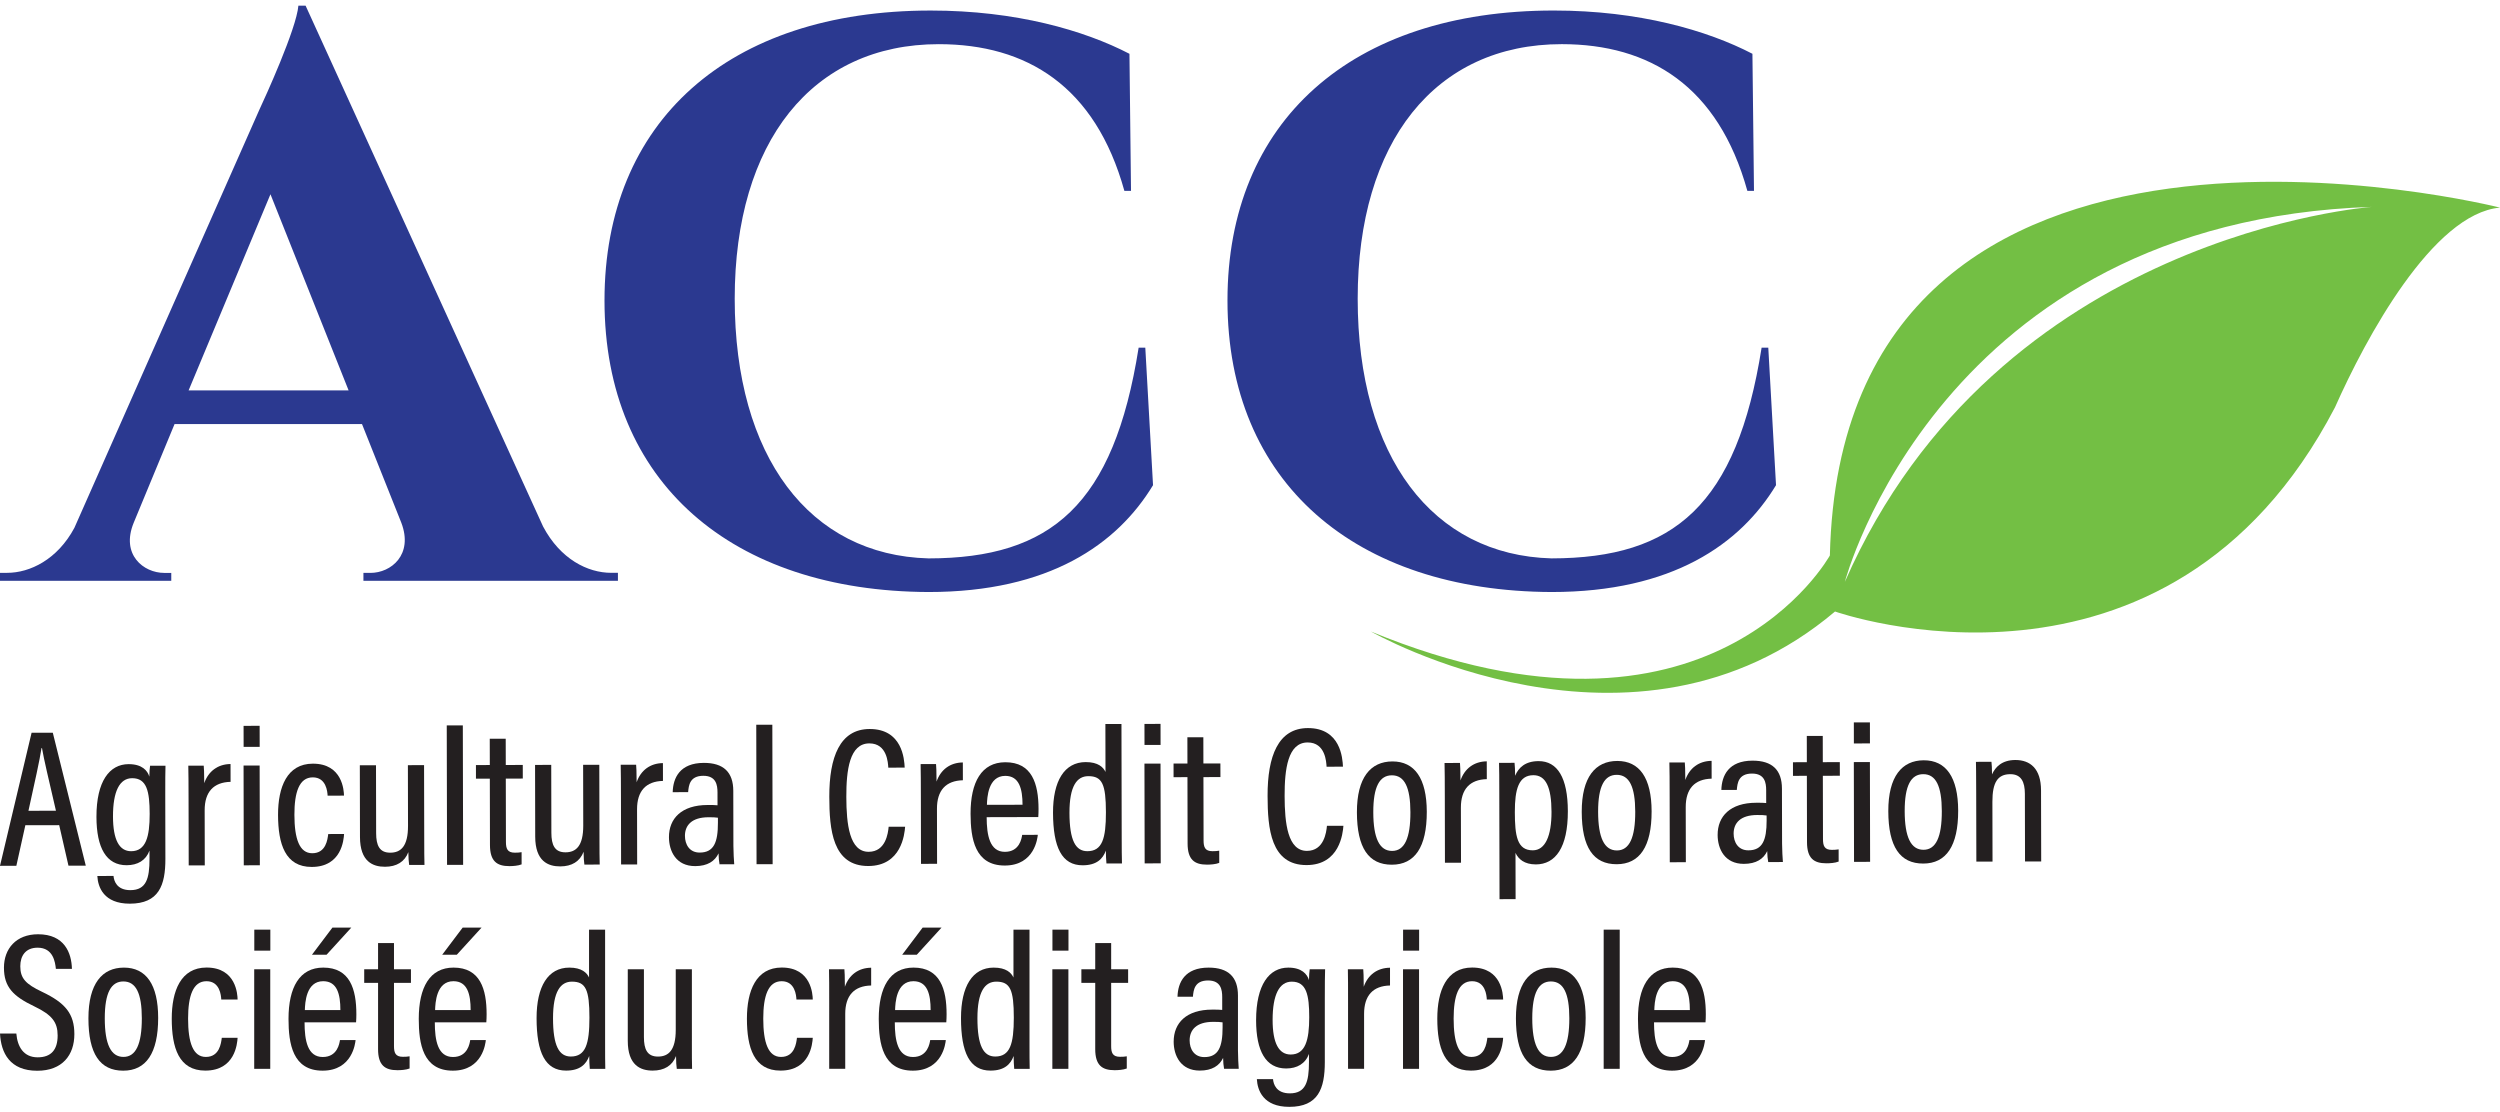 <?xml version="1.0" encoding="utf-8"?>
<!-- Generator: Adobe Illustrator 27.6.1, SVG Export Plug-In . SVG Version: 6.00 Build 0)  -->
<svg version="1.1" id="Layer_1" xmlns="http://www.w3.org/2000/svg" xmlns:xlink="http://www.w3.org/1999/xlink" x="0px" y="0px"
	 viewBox="0 0 200 89" style="enable-background:new 0 0 200 89;" xml:space="preserve">
<style type="text/css">
	.st0{fill:#2B3990;}
	.st1{fill:#73BF44;}
	.st2{fill:#231F20;}
</style>
<g>
	<g>
		<g>
			<path class="st0" d="M43.446,42.12c1.383,2.615,3.57,3.706,5.454,3.706h0.534v0.639h-20.36v-0.633h0.562
				c1.65,0,3.445-1.454,2.47-4.011l-3.146-7.896H13.965l-3.269,7.896c-1.049,2.557,0.794,4.012,2.444,4.012h0.562v0.633H0v-0.639
				h0.575c1.815,0,4.019-1.061,5.376-3.6L20.728,8.824c0.456-0.972,2.988-6.511,3.143-8.372h0.576L43.446,42.12z M27.888,31.231
				L21.637,15.54l-6.548,15.691H27.888z"/>
			<path class="st0" d="M91.624,27.816l0.618,10.999c-2.863,4.729-8.308,8.547-17.958,8.547
				C58.593,47.299,48.36,38.627,48.36,24.039c0-14.293,9.876-23.196,26.106-23.196c6.805,0,12.266,1.581,15.89,3.461l0.125,10.965
				h-0.531C87.62,6.878,82.133,3.538,75.107,3.533c-10.136,0-16.33,7.807-16.33,20.362c0,12.65,5.991,20.522,15.507,20.777
				c9.832-0.011,14.817-4.291,16.807-16.856L91.624,27.816z"/>
			<path class="st0" d="M141.463,27.816l0.618,10.999c-2.863,4.729-8.308,8.547-17.958,8.547
				c-15.691-0.064-25.925-8.736-25.925-23.324c0-14.293,9.876-23.196,26.106-23.196c6.805,0,12.266,1.581,15.89,3.461l0.125,10.965
				h-0.531c-2.329-8.391-7.816-11.731-14.843-11.736c-10.136,0-16.33,7.807-16.33,20.362c0,12.65,5.991,20.522,15.507,20.777
				c9.832-0.011,14.817-4.291,16.807-16.856L141.463,27.816z"/>
		</g>
		<path class="st1" d="M109.673,50.521c0,0,20.999,12.038,37.129-1.6c0,0,26.585,9.415,39.996-16.332
			c2.444-5.506,7.817-15.499,13.202-15.981c0,0-52.668-13.351-53.61,27.829C146.39,44.437,136.876,61.738,109.673,50.521z
			 M147.587,46.551c0,0,7.586-28.871,42.179-30C189.765,16.551,159.808,18.672,147.587,46.551z"/>
	</g>
	<g>
		<path class="st2" d="M2.028,66.018l-0.72,3.246L0,69.267l2.527-10.646l1.697-0.004l2.639,10.635l-1.385,0.003l-0.742-3.242
			L2.028,66.018z M4.476,64.859c-0.581-2.503-0.968-4.133-1.117-5.012H3.321c-0.14,0.937-0.553,2.792-1.045,5.016L4.476,64.859z"/>
		<path class="st2" d="M13.231,68.703c0.005,2.129-0.527,3.586-2.84,3.591c-2.102,0.004-2.556-1.333-2.604-2.215l1.295-0.003
			c0.032,0.401,0.261,1.138,1.351,1.136c1.274-0.003,1.53-0.938,1.527-2.506l-0.001-0.658c-0.286,0.782-0.948,1.168-1.826,1.17
			c-1.628,0.003-2.412-1.384-2.417-3.863c-0.006-2.845,1.039-4.22,2.572-4.223c1.075-0.002,1.515,0.516,1.658,1
			c-0.002-0.331,0.037-0.701,0.06-0.871l1.233-0.003c-0.015,0.432-0.02,1.238-0.018,2.323L13.231,68.703z M9.039,65.322
			c0.004,1.88,0.51,2.777,1.455,2.775c1.177-0.002,1.484-1.159,1.48-2.988c-0.004-1.792-0.226-2.856-1.403-2.853
			C9.568,62.259,9.035,63.303,9.039,65.322z"/>
		<path class="st2" d="M15.085,63.97c-0.003-1.28-0.005-2.145-0.021-2.716l1.234-0.003c0.016,0.194,0.04,0.557,0.042,1.402
			c0.33-0.953,1.086-1.52,2.103-1.531l0.003,1.425c-1.36,0.033-2.076,0.804-2.073,2.279l0.009,4.405l-1.286,0.003L15.085,63.97z"/>
		<path class="st2" d="M19.485,61.244l1.286-0.003l0.017,7.981l-1.286,0.003L19.485,61.244z M19.486,58.068l1.285-0.003l0.004,1.683
			l-1.285,0.003L19.486,58.068z"/>
		<path class="st2" d="M27.526,66.72c-0.031,0.466-0.193,2.63-2.584,2.635c-2.127,0.005-2.693-1.834-2.698-4.162
			c-0.005-2.218,0.714-4.096,2.784-4.1c2.376-0.005,2.484,2.159,2.492,2.557l-1.31,0.003c-0.016-0.322-0.112-1.466-1.188-1.464
			c-1.086,0.002-1.473,1.192-1.469,3c0.004,1.933,0.406,3.072,1.432,3.07c1.098-0.002,1.219-1.109,1.274-1.536L27.526,66.72z"/>
		<path class="st2" d="M33.938,66.978c0.002,1.035,0.004,1.827,0.02,2.216l-1.226,0.002c-0.039-0.234-0.055-0.558-0.064-1.026
			c-0.297,0.78-0.947,1.169-1.87,1.171c-0.968,0.002-1.996-0.41-2-2.382l-0.012-5.737l1.294-0.003l0.011,5.436
			c0.002,0.975,0.264,1.562,1.131,1.56c0.845-0.002,1.423-0.51,1.419-2.147l-0.01-4.854l1.294-0.003L33.938,66.978z"/>
		<path class="st2" d="M35.764,69.19L35.74,58.033l1.286-0.003l0.024,11.157L35.764,69.19z"/>
		<path class="st2" d="M38.075,61.204l1.11-0.002l-0.005-2.101l1.277-0.003l0.005,2.101l1.36-0.003l0.002,1.089l-1.36,0.003
			l0.011,5.068c0.001,0.532,0.115,0.859,0.712,0.858c0.188-0.001,0.393-0.01,0.541-0.041l0.002,0.976
			c-0.283,0.115-0.705,0.14-0.978,0.141c-1.003,0.002-1.551-0.396-1.554-1.687l-0.011-5.312l-1.11,0.002L38.075,61.204z"/>
		<path class="st2" d="M47.957,66.948c0.002,1.035,0.004,1.827,0.02,2.216l-1.226,0.003c-0.039-0.234-0.055-0.559-0.063-1.026
			c-0.298,0.781-0.947,1.17-1.871,1.171c-0.968,0.002-1.996-0.41-2-2.382l-0.012-5.737l1.294-0.003l0.011,5.436
			c0.002,0.975,0.264,1.562,1.131,1.56c0.845-0.002,1.423-0.51,1.419-2.147l-0.01-4.854l1.294-0.003L47.957,66.948z"/>
		<path class="st2" d="M49.677,63.896c-0.003-1.28-0.005-2.145-0.021-2.716l1.234-0.003c0.016,0.194,0.039,0.557,0.041,1.402
			c0.33-0.953,1.086-1.52,2.103-1.531l0.003,1.425c-1.36,0.033-2.076,0.804-2.073,2.279l0.009,4.405l-1.286,0.003L49.677,63.896z"/>
		<path class="st2" d="M58.672,67.668c0.001,0.479,0.042,1.202,0.066,1.474l-1.174,0.002c-0.04-0.174-0.079-0.587-0.08-0.875
			c-0.295,0.623-0.88,1.018-1.868,1.02c-1.534,0.003-2.096-1.198-2.099-2.314c-0.003-1.495,1.008-2.571,3.087-2.575
			c0.354-0.001,0.574-0.001,0.798,0.023L57.4,63.396c-0.001-0.593-0.11-1.334-1.136-1.332c-1.092,0.002-1.167,0.775-1.213,1.308
			l-1.235,0.002c0.029-1.147,0.574-2.339,2.491-2.343c1.582-0.004,2.353,0.752,2.356,2.234L58.672,67.668z M57.434,65.418
			c-0.197-0.031-0.405-0.039-0.753-0.038c-1.347,0.003-1.887,0.647-1.886,1.489c0.002,0.687,0.361,1.339,1.182,1.337
			c1.123-0.002,1.461-0.804,1.457-2.389L57.434,65.418z"/>
		<path class="st2" d="M60.524,69.138L60.501,57.98l1.286-0.003l0.024,11.157L60.524,69.138z"/>
		<path class="st2" d="M72.41,66.137c-0.046,0.603-0.297,3.138-2.946,3.144c-2.869,0.006-3.115-2.924-3.12-5.541
			c-0.007-3.161,0.842-5.414,3.224-5.419c2.613-0.006,2.776,2.4,2.807,3.088l-1.311,0.003c-0.024-0.361-0.086-1.944-1.517-1.941
			c-1.587,0.003-1.846,2.138-1.841,4.278c0.005,2.201,0.249,4.398,1.787,4.395c1.365-0.003,1.553-1.491,1.599-2.004L72.41,66.137z"
			/>
		<path class="st2" d="M73.67,63.844c-0.003-1.28-0.005-2.145-0.021-2.716l1.234-0.003c0.016,0.194,0.039,0.557,0.041,1.402
			c0.33-0.953,1.086-1.52,2.103-1.531l0.003,1.425c-1.36,0.033-2.076,0.804-2.073,2.279l0.009,4.405l-1.286,0.003L73.67,63.844z"/>
		<path class="st2" d="M78.933,65.374c0.003,1.457,0.246,2.776,1.464,2.773c1.187-0.003,1.337-1.11,1.377-1.358l1.251-0.003
			c-0.023,0.215-0.233,2.452-2.64,2.457c-2.397,0.005-2.736-2.152-2.74-4.145c-0.005-2.527,0.875-4.114,2.779-4.118
			c2.141-0.005,2.655,1.723,2.659,3.734c0.001,0.177-0.006,0.465-0.021,0.65L78.933,65.374z M81.803,64.38
			c-0.003-1.257-0.257-2.313-1.385-2.31c-1.381,0.003-1.448,1.764-1.464,2.316L81.803,64.38z"/>
		<path class="st2" d="M89.717,57.918l0.019,9.075c0.002,0.807,0.004,1.612,0.021,2.082l-1.241,0.003
			c-0.023-0.204-0.047-0.707-0.048-1.029c-0.242,0.669-0.744,1.172-1.853,1.174c-1.665,0.004-2.367-1.426-2.373-4.207
			c-0.005-2.529,0.903-4.045,2.616-4.049c1.001-0.002,1.408,0.415,1.582,0.789l-0.008-3.836L89.717,57.918z M85.557,65.028
			c0.005,2.215,0.493,3.069,1.433,3.067c1.183-0.002,1.489-1.001,1.484-3.119c-0.005-2.234-0.295-2.886-1.41-2.883
			C86.155,62.095,85.553,62.878,85.557,65.028z"/>
		<path class="st2" d="M91.556,61.09l1.286-0.003l0.017,7.981l-1.286,0.003L91.556,61.09z M91.557,57.914l1.286-0.003l0.003,1.683
			l-1.286,0.003L91.557,57.914z"/>
		<path class="st2" d="M93.884,61.085l1.111-0.002l-0.004-2.101l1.277-0.003l0.004,2.101l1.36-0.003l0.003,1.089l-1.36,0.003
			l0.011,5.068c0.001,0.532,0.114,0.859,0.711,0.858c0.188,0,0.393-0.01,0.541-0.041l0.002,0.976
			c-0.284,0.115-0.705,0.14-0.978,0.141c-1.003,0.002-1.551-0.396-1.554-1.687l-0.011-5.312l-1.111,0.002L93.884,61.085z"/>
		<path class="st2" d="M107.473,66.063c-0.046,0.603-0.297,3.138-2.947,3.143c-2.869,0.006-3.115-2.924-3.12-5.541
			c-0.007-3.161,0.842-5.413,3.224-5.419c2.613-0.005,2.776,2.4,2.807,3.088l-1.311,0.003c-0.023-0.36-0.085-1.944-1.516-1.941
			c-1.586,0.004-1.846,2.138-1.841,4.279c0.004,2.201,0.248,4.398,1.787,4.395c1.365-0.003,1.553-1.491,1.599-2.005L107.473,66.063z
			"/>
		<path class="st2" d="M114.143,64.943c0.006,2.825-0.959,4.23-2.792,4.233c-1.863,0.004-2.792-1.342-2.798-4.191
			c-0.006-2.781,1.093-4.067,2.839-4.071C113.17,60.911,114.137,62.267,114.143,64.943z M109.863,64.984
			c0.004,2.082,0.498,3.092,1.506,3.09c0.996-0.002,1.469-1.024,1.464-3.099c-0.004-1.988-0.471-2.952-1.484-2.95
			C110.378,62.027,109.859,62.91,109.863,64.984z"/>
		<path class="st2" d="M115.585,63.755c-0.003-1.28-0.004-2.145-0.022-2.716l1.234-0.003c0.016,0.194,0.04,0.557,0.041,1.402
			c0.33-0.953,1.086-1.52,2.103-1.531l0.003,1.425c-1.359,0.033-2.075,0.804-2.073,2.279l0.01,4.405l-1.286,0.003L115.585,63.755z"
			/>
		<path class="st2" d="M121.24,68.231l0.008,3.7l-1.286,0.003l-0.019-8.579c-0.002-1.089-0.004-1.826-0.021-2.326l1.241-0.003
			c0.023,0.154,0.047,0.658,0.047,1.035c0.276-0.658,0.815-1.169,1.878-1.171c1.505-0.003,2.334,1.323,2.34,4.003
			c0.006,2.92-0.997,4.256-2.556,4.26C121.938,69.154,121.468,68.722,121.24,68.231z M124.121,64.955
			c-0.004-1.988-0.459-2.941-1.452-2.939c-1.178,0.003-1.485,1.125-1.482,2.945c0.004,1.884,0.171,3.068,1.435,3.065
			C123.621,68.025,124.124,66.873,124.121,64.955z"/>
		<path class="st2" d="M132.129,64.905c0.006,2.825-0.959,4.23-2.792,4.233c-1.863,0.004-2.792-1.342-2.798-4.191
			c-0.006-2.781,1.093-4.067,2.839-4.071C131.156,60.872,132.123,62.229,132.129,64.905z M127.849,64.946
			c0.004,2.082,0.498,3.092,1.506,3.09c0.996-0.002,1.469-1.024,1.464-3.099c-0.004-1.988-0.471-2.952-1.484-2.95
			C128.365,61.989,127.845,62.872,127.849,64.946z"/>
		<path class="st2" d="M133.572,63.716c-0.003-1.28-0.004-2.145-0.022-2.716l1.234-0.003c0.016,0.194,0.04,0.557,0.041,1.402
			c0.33-0.953,1.086-1.52,2.103-1.531l0.003,1.425c-1.359,0.033-2.075,0.804-2.073,2.279l0.01,4.405l-1.286,0.003L133.572,63.716z"
			/>
		<path class="st2" d="M142.566,67.488c0.001,0.479,0.042,1.202,0.066,1.474l-1.174,0.002c-0.04-0.174-0.08-0.587-0.081-0.875
			c-0.295,0.624-0.88,1.018-1.868,1.02c-1.533,0.003-2.096-1.198-2.098-2.314c-0.003-1.495,1.008-2.571,3.087-2.575
			c0.354-0.001,0.574-0.001,0.798,0.023l-0.002-1.026c-0.001-0.593-0.109-1.334-1.136-1.332c-1.092,0.002-1.167,0.775-1.213,1.308
			l-1.236,0.002c0.029-1.147,0.574-2.339,2.491-2.343c1.582-0.004,2.353,0.752,2.356,2.234L142.566,67.488z M141.328,65.239
			c-0.197-0.031-0.405-0.039-0.753-0.038c-1.347,0.003-1.887,0.647-1.885,1.489c0.001,0.687,0.361,1.339,1.182,1.337
			c1.123-0.002,1.461-0.804,1.458-2.389L141.328,65.239z"/>
		<path class="st2" d="M143.437,60.979l1.111-0.002l-0.004-2.101l1.277-0.003l0.004,2.101l1.36-0.003l0.003,1.089l-1.36,0.003
			l0.011,5.068c0.001,0.532,0.114,0.86,0.711,0.858c0.188-0.001,0.393-0.01,0.541-0.041l0.002,0.976
			c-0.284,0.115-0.705,0.14-0.978,0.14c-1.003,0.002-1.551-0.396-1.554-1.687l-0.011-5.312l-1.111,0.002L143.437,60.979z"/>
		<path class="st2" d="M148.306,60.968l1.286-0.003l0.017,7.981l-1.286,0.003L148.306,60.968z M148.307,57.793l1.286-0.003
			l0.003,1.683l-1.286,0.003L148.307,57.793z"/>
		<path class="st2" d="M156.654,64.852c0.006,2.825-0.959,4.23-2.792,4.233c-1.863,0.004-2.792-1.342-2.798-4.191
			c-0.006-2.781,1.093-4.067,2.839-4.071C155.681,60.82,156.648,62.176,156.654,64.852z M152.375,64.893
			c0.004,2.082,0.498,3.092,1.506,3.09c0.996-0.002,1.469-1.024,1.464-3.099c-0.004-1.988-0.471-2.952-1.484-2.95
			C152.89,61.936,152.37,62.819,152.375,64.893z"/>
		<path class="st2" d="M158.096,63.418c-0.003-1.635-0.013-2.092-0.021-2.471l1.241-0.003c0.023,0.195,0.046,0.514,0.047,1.005
			c0.26-0.588,0.796-1.146,1.864-1.149c1.185-0.002,2.053,0.685,2.056,2.428l0.013,5.688l-1.294,0.003l-0.012-5.423
			c-0.002-0.939-0.291-1.564-1.166-1.562c-1.003,0.002-1.435,0.648-1.432,2.204l0.01,4.787l-1.294,0.003L158.096,63.418z"/>
	</g>
	<g>
		<path class="st2" d="M1.307,82.681c0.085,1.052,0.577,1.905,1.705,1.905c1.08,0,1.599-0.605,1.599-1.745
			c0-1.07-0.448-1.649-1.873-2.334c-1.693-0.808-2.422-1.549-2.422-3.095c0-1.505,0.964-2.671,2.732-2.671
			c2.115,0,2.676,1.498,2.707,2.769H4.47c-0.054-0.531-0.21-1.695-1.462-1.695c-0.97,0-1.385,0.66-1.385,1.485
			c0,0.969,0.433,1.426,1.747,2.048c1.866,0.885,2.579,1.764,2.579,3.383c0,1.674-0.963,2.929-2.973,2.929
			c-2.188,0-2.896-1.425-2.975-2.978H1.307z"/>
		<path class="st2" d="M12.653,81.436c0,2.819-0.966,4.218-2.795,4.218c-1.859,0-2.784-1.346-2.784-4.189
			c0-2.775,1.099-4.056,2.842-4.056C11.69,77.409,12.653,78.764,12.653,81.436z M8.382,81.466c0,2.079,0.491,3.087,1.496,3.087
			c0.994,0,1.468-1.019,1.468-3.09c0-1.984-0.463-2.947-1.475-2.947C8.902,78.517,8.382,79.397,8.382,81.466z"/>
		<path class="st2" d="M19.008,83.023c-0.031,0.465-0.198,2.625-2.584,2.625c-2.122,0-2.684-1.836-2.684-4.159
			c0-2.213,0.721-4.086,2.786-4.086c2.371,0,2.475,2.16,2.482,2.557h-1.307c-0.016-0.321-0.108-1.463-1.182-1.463
			c-1.084,0-1.472,1.186-1.472,2.991c0,1.929,0.398,3.067,1.422,3.067c1.095,0,1.219-1.105,1.274-1.531H19.008z"/>
		<path class="st2" d="M20.337,77.542h1.283v7.965h-1.283V77.542z M20.344,74.372h1.283v1.68h-1.283V74.372z"/>
		<path class="st2" d="M24.365,81.789c0,1.454,0.239,2.771,1.455,2.771c1.185,0,1.337-1.105,1.377-1.353h1.249
			c-0.023,0.214-0.238,2.446-2.64,2.446c-2.392,0-2.725-2.153-2.725-4.142c0-2.521,0.882-4.103,2.782-4.103
			c2.136,0,2.646,1.725,2.646,3.732c0,0.177-0.007,0.464-0.023,0.649H24.365z M27.231,80.804c0-1.255-0.252-2.308-1.377-2.308
			c-1.378,0-1.449,1.756-1.466,2.308H27.231z M28.103,74.21l-1.98,2.17h-1.168l1.637-2.17H28.103z"/>
		<path class="st2" d="M29.137,77.542h1.108v-2.097h1.274v2.097h1.357v1.086h-1.357v5.059c0,0.529,0.113,0.857,0.708,0.857
			c0.188,0,0.392-0.008,0.541-0.039v0.974c-0.283,0.113-0.704,0.137-0.976,0.137c-1.001,0-1.547-0.398-1.547-1.686v-5.301h-1.108
			V77.542z"/>
		<path class="st2" d="M34.785,81.789c0,1.454,0.239,2.771,1.455,2.771c1.185,0,1.337-1.105,1.377-1.353h1.249
			c-0.023,0.214-0.238,2.446-2.64,2.446c-2.392,0-2.725-2.153-2.725-4.142c0-2.521,0.882-4.103,2.782-4.103
			c2.136,0,2.646,1.725,2.646,3.732c0,0.177-0.007,0.464-0.023,0.649H34.785z M37.651,80.804c0-1.255-0.252-2.308-1.377-2.308
			c-1.378,0-1.449,1.756-1.466,2.308H37.651z M38.523,74.21l-1.98,2.17h-1.168l1.637-2.17H38.523z"/>
		<path class="st2" d="M48.408,74.372v9.057c0,0.804,0,1.609,0.015,2.078h-1.239c-0.023-0.204-0.046-0.706-0.046-1.027
			c-0.243,0.666-0.745,1.168-1.852,1.168c-1.661,0-2.36-1.429-2.36-4.204c0-2.523,0.91-4.035,2.62-4.035
			c0.999,0,1.404,0.417,1.577,0.791v-3.828H48.408z M44.242,81.458c0,2.21,0.485,3.064,1.424,3.064c1.18,0,1.488-0.996,1.488-3.11
			c0-2.229-0.289-2.881-1.401-2.881C44.845,78.532,44.242,79.314,44.242,81.458z"/>
		<path class="st2" d="M55.35,83.295c0,1.032,0,1.823,0.016,2.212h-1.223c-0.039-0.233-0.054-0.558-0.061-1.024
			c-0.299,0.777-0.947,1.165-1.869,1.165c-0.966,0-1.991-0.414-1.991-2.381v-5.725h1.292v5.425c0,0.972,0.26,1.559,1.125,1.559
			c0.843,0,1.421-0.507,1.421-2.139v-4.844h1.291V83.295z"/>
		<path class="st2" d="M65.022,83.023c-0.031,0.465-0.198,2.625-2.584,2.625c-2.122,0-2.684-1.836-2.684-4.159
			c0-2.213,0.721-4.086,2.786-4.086c2.371,0,2.475,2.16,2.482,2.557h-1.307c-0.016-0.321-0.108-1.463-1.182-1.463
			c-1.084,0-1.472,1.186-1.472,2.991c0,1.929,0.398,3.067,1.422,3.067c1.095,0,1.219-1.105,1.274-1.531H65.022z"/>
		<path class="st2" d="M66.336,80.252c0-1.277,0-2.141-0.016-2.71h1.232c0.016,0.193,0.039,0.556,0.039,1.399
			c0.331-0.95,1.087-1.515,2.102-1.523v1.422c-1.357,0.03-2.074,0.798-2.074,2.27v4.397h-1.283V80.252z"/>
		<path class="st2" d="M71.584,81.789c0,1.454,0.239,2.771,1.455,2.771c1.185,0,1.336-1.105,1.377-1.353h1.249
			c-0.023,0.214-0.238,2.446-2.64,2.446c-2.392,0-2.725-2.153-2.725-4.142c0-2.521,0.882-4.103,2.782-4.103
			c2.136,0,2.645,1.725,2.645,3.732c0,0.177-0.007,0.464-0.023,0.649H71.584z M74.45,80.804c0-1.255-0.252-2.308-1.377-2.308
			c-1.378,0-1.449,1.756-1.466,2.308H74.45z M75.322,74.21l-1.98,2.17h-1.168l1.637-2.17H75.322z"/>
		<path class="st2" d="M82.36,74.372v9.057c0,0.804,0,1.609,0.016,2.078h-1.239c-0.023-0.204-0.046-0.706-0.046-1.027
			c-0.244,0.666-0.745,1.168-1.852,1.168c-1.661,0-2.359-1.429-2.359-4.204c0-2.523,0.91-4.035,2.619-4.035
			c0.999,0,1.405,0.417,1.578,0.791v-3.828H82.36z M78.194,81.458c0,2.21,0.485,3.064,1.424,3.064c1.18,0,1.487-0.996,1.487-3.11
			c0-2.229-0.288-2.881-1.401-2.881C78.797,78.532,78.194,79.314,78.194,81.458z"/>
		<path class="st2" d="M84.188,77.542h1.283v7.965h-1.283V77.542z M84.195,74.372h1.283v1.68h-1.283V74.372z"/>
		<path class="st2" d="M86.51,77.542h1.108v-2.097h1.275v2.097h1.357v1.086h-1.357v5.059c0,0.529,0.113,0.857,0.708,0.857
			c0.188,0,0.393-0.008,0.541-0.039v0.974c-0.284,0.113-0.704,0.137-0.976,0.137c-1.001,0-1.548-0.398-1.548-1.686v-5.301H86.51
			V77.542z"/>
		<path class="st2" d="M99.037,84.036c0,0.477,0.04,1.198,0.062,1.47h-1.172c-0.04-0.174-0.078-0.586-0.078-0.874
			c-0.296,0.622-0.88,1.015-1.866,1.015c-1.53,0-2.089-1.201-2.089-2.315c0-1.492,1.011-2.563,3.086-2.563
			c0.353,0,0.574,0,0.797,0.025V79.77c0-0.592-0.107-1.332-1.131-1.332c-1.09,0-1.166,0.771-1.213,1.303H94.2
			c0.031-1.145,0.578-2.332,2.491-2.332c1.578,0,2.346,0.755,2.346,2.235V84.036z M97.807,81.788
			c-0.197-0.031-0.404-0.04-0.751-0.04c-1.344,0-1.885,0.642-1.885,1.483c0,0.686,0.357,1.336,1.176,1.336
			c1.121,0,1.46-0.799,1.46-2.381V81.788z"/>
		<path class="st2" d="M105.985,84.972c0,2.125-0.533,3.576-2.842,3.576c-2.098,0-2.547-1.335-2.594-2.216h1.293
			c0.032,0.399,0.257,1.137,1.346,1.137c1.271,0,1.529-0.933,1.529-2.497v-0.657c-0.288,0.779-0.949,1.163-1.826,1.163
			c-1.624,0-2.403-1.387-2.403-3.86c0-2.839,1.046-4.209,2.576-4.209c1.072,0,1.51,0.517,1.653,1.001
			c-0.002-0.33,0.038-0.7,0.06-0.869h1.231c-0.016,0.43-0.023,1.236-0.023,2.318V84.972z M101.809,81.59
			c0,1.875,0.503,2.772,1.446,2.772c1.174,0,1.483-1.154,1.483-2.978c0-1.788-0.219-2.851-1.393-2.851
			C102.344,78.532,101.809,79.574,101.809,81.59z"/>
		<path class="st2" d="M107.844,80.252c0-1.277,0-2.141-0.015-2.71h1.231c0.016,0.193,0.039,0.556,0.039,1.399
			c0.331-0.95,1.087-1.515,2.102-1.523v1.422c-1.357,0.03-2.074,0.798-2.074,2.27v4.397h-1.283V80.252z"/>
		<path class="st2" d="M112.241,77.542h1.283v7.965h-1.283V77.542z M112.247,74.372h1.283v1.68h-1.283V74.372z"/>
		<path class="st2" d="M120.252,83.023c-0.031,0.465-0.198,2.625-2.584,2.625c-2.122,0-2.684-1.836-2.684-4.159
			c0-2.213,0.721-4.086,2.786-4.086c2.371,0,2.475,2.16,2.482,2.557h-1.307c-0.016-0.321-0.109-1.463-1.182-1.463
			c-1.084,0-1.472,1.186-1.472,2.991c0,1.929,0.398,3.067,1.422,3.067c1.095,0,1.219-1.105,1.275-1.531H120.252z"/>
		<path class="st2" d="M126.853,81.436c0,2.819-0.966,4.218-2.795,4.218c-1.859,0-2.784-1.346-2.784-4.189
			c0-2.775,1.1-4.056,2.842-4.056C125.89,77.409,126.853,78.764,126.853,81.436z M122.581,81.466c0,2.079,0.491,3.087,1.497,3.087
			c0.994,0,1.468-1.019,1.468-3.09c0-1.984-0.464-2.947-1.475-2.947C123.102,78.517,122.581,79.397,122.581,81.466z"/>
		<path class="st2" d="M128.294,85.507V74.372h1.283v11.134H128.294z"/>
		<path class="st2" d="M132.322,81.789c0,1.454,0.239,2.771,1.455,2.771c1.185,0,1.337-1.105,1.377-1.353h1.248
			c-0.023,0.214-0.237,2.446-2.639,2.446c-2.393,0-2.725-2.153-2.725-4.142c0-2.521,0.882-4.103,2.781-4.103
			c2.137,0,2.646,1.725,2.646,3.732c0,0.177-0.007,0.464-0.023,0.649H132.322z M135.188,80.804c0-1.255-0.252-2.308-1.377-2.308
			c-1.378,0-1.449,1.756-1.466,2.308H135.188z"/>
	</g>
</g>
</svg>
